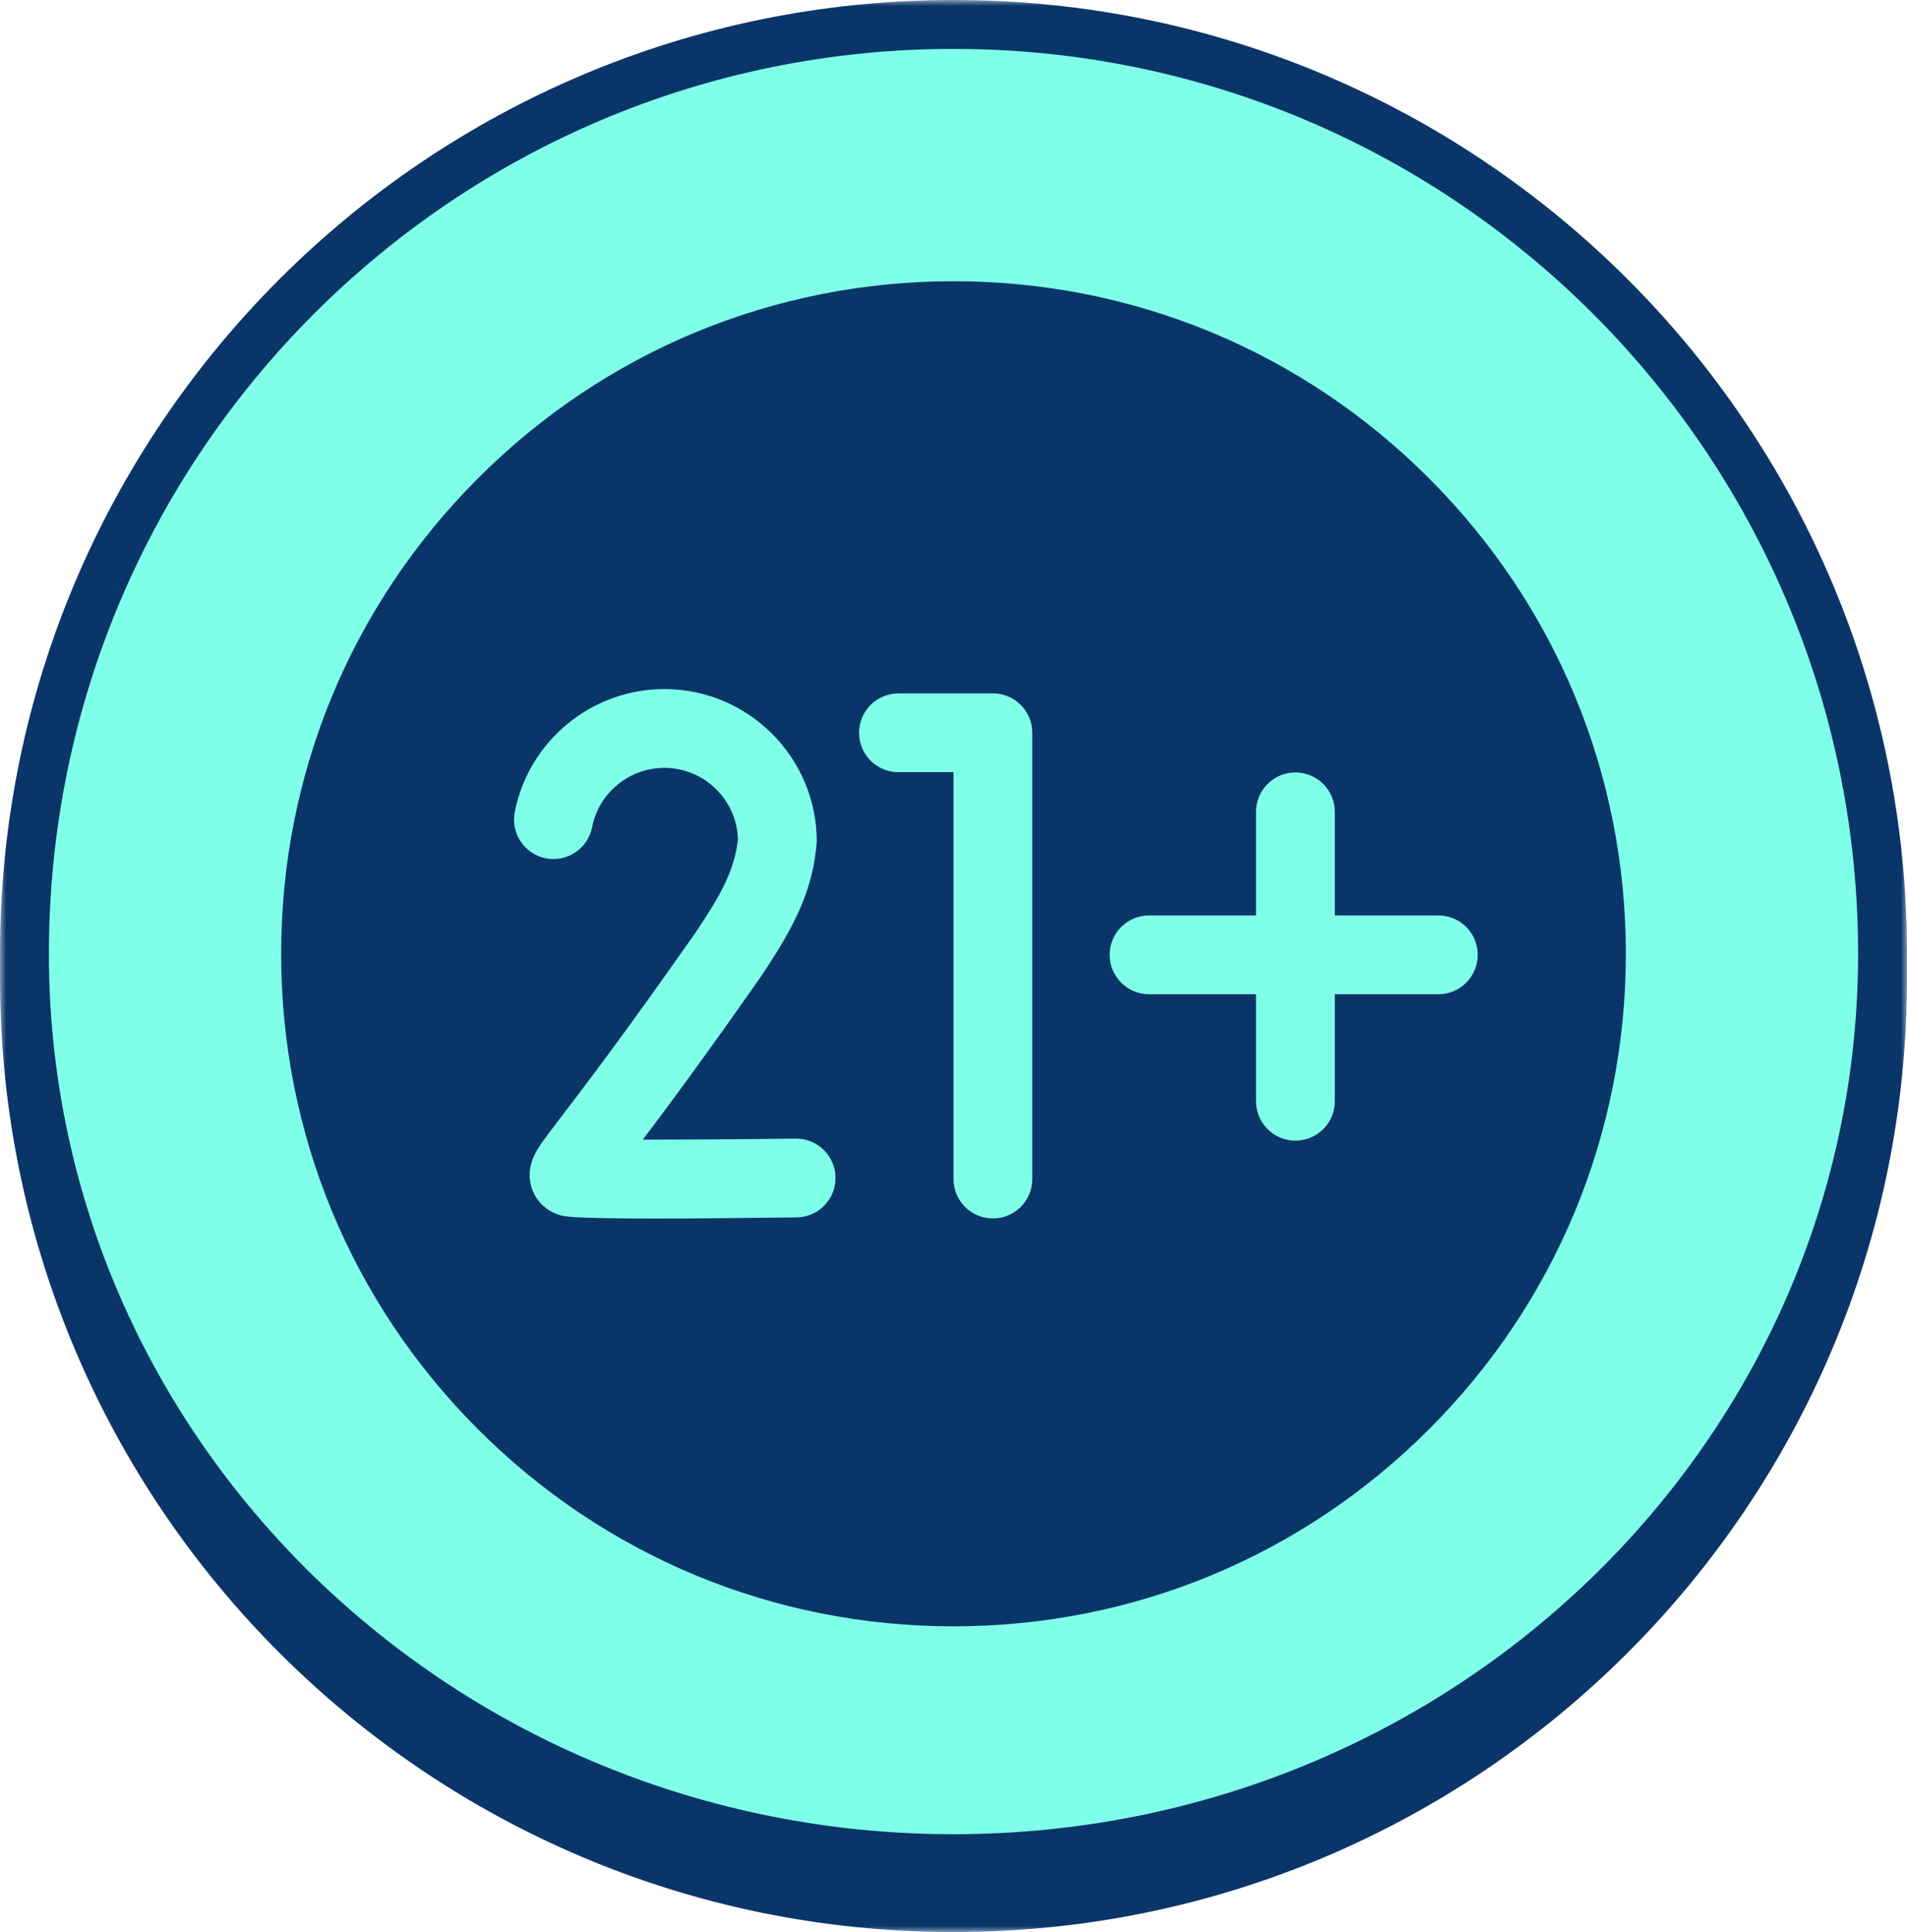 <svg width="156" height="158" viewBox="0 0 156 158" fill="none" xmlns="http://www.w3.org/2000/svg">
<mask id="path-1-outside-1_4_1475" maskUnits="userSpaceOnUse" x="0" y="0" width="156" height="158" fill="black">
<rect fill="white" width="156" height="158"/>
<path d="M2 78C2 36.026 36.026 2 78 2C119.974 2 154 36.026 154 78C154 119.974 119.974 154 78 154C36.026 154 2 119.974 2 78Z"/>
</mask>
<path d="M2 78C2 36.026 36.026 2 78 2C119.974 2 154 36.026 154 78C154 119.974 119.974 154 78 154C36.026 154 2 119.974 2 78Z" fill="#80FFE8"/>
<path d="M0 78C0 34.922 34.922 0 78 0C121.078 0 156 34.922 156 78H152C152 37.131 118.869 4 78 4C37.131 4 4 37.131 4 78H0ZM156 80C156 123.078 121.078 158 78 158C34.922 158 0 123.078 0 80L4 78C4 117.765 37.131 150 78 150C118.869 150 152 117.765 152 78L156 80ZM78 158C34.922 158 0 123.078 0 80V78C0 34.922 34.922 0 78 0V4C37.131 4 4 37.131 4 78C4 117.765 37.131 150 78 150V158ZM78 0C121.078 0 156 34.922 156 78V80C156 123.078 121.078 158 78 158V150C118.869 150 152 117.765 152 78C152 37.131 118.869 4 78 4V0Z" fill="#0A3569" mask="url(#path-1-outside-1_4_1475)"/>
<path d="M116.891 39.109C106.503 28.721 92.691 23 78 23C63.309 23 49.497 28.721 39.109 39.109C28.721 49.497 23 63.309 23 78C23 92.691 28.721 106.503 39.109 116.891C49.497 127.279 63.309 133 78 133C92.691 133 106.503 127.279 116.891 116.891C127.279 106.503 133 92.691 133 78C133 63.309 127.279 49.497 116.891 39.109ZM65.165 99.558C60.038 99.623 56.302 99.649 53.565 99.649C46.627 99.649 46.121 99.48 45.69 99.337C44.61 98.977 43.804 98.162 43.477 97.101C42.964 95.434 43.883 94.097 44.275 93.526C44.627 93.013 45.148 92.331 45.936 91.299C47.775 88.891 51.198 84.409 56.932 76.216C58.892 73.288 60.076 71.245 60.368 68.637C60.271 65.4 57.607 62.796 54.346 62.796C51.473 62.796 48.987 64.837 48.434 67.65C48.091 69.396 46.398 70.534 44.651 70.191C42.905 69.847 41.767 68.154 42.11 66.407C43.254 60.58 48.401 56.351 54.346 56.351C61.222 56.351 66.816 61.945 66.816 68.821C66.526 72.824 64.935 75.862 62.213 79.912C57.724 86.326 54.628 90.501 52.591 93.196C56.071 93.2 60.726 93.169 65.084 93.114C65.098 93.114 65.112 93.114 65.126 93.114C66.887 93.114 68.325 94.53 68.347 96.296C68.369 98.075 66.945 99.536 65.165 99.558ZM84.445 96.419C84.445 98.199 83.002 99.642 81.222 99.642C79.442 99.642 77.999 98.199 77.999 96.419V63.15H73.498C71.718 63.15 70.275 61.707 70.275 59.927C70.275 58.147 71.718 56.705 73.498 56.705H81.222C83.002 56.705 84.445 58.147 84.445 59.927V96.419ZM117.662 81.308H109.193V90.058C109.193 91.838 107.75 93.281 105.97 93.281C104.19 93.281 102.747 91.838 102.747 90.058V81.308H93.997C92.217 81.308 90.774 79.865 90.774 78.085C90.774 76.305 92.217 74.862 93.997 74.862H102.747V66.393C102.747 64.613 104.19 63.17 105.97 63.17C107.75 63.17 109.193 64.613 109.193 66.393V74.862H117.662C119.442 74.862 120.885 76.305 120.885 78.085C120.885 79.865 119.442 81.308 117.662 81.308Z" fill="#0A3569"/>
</svg>
